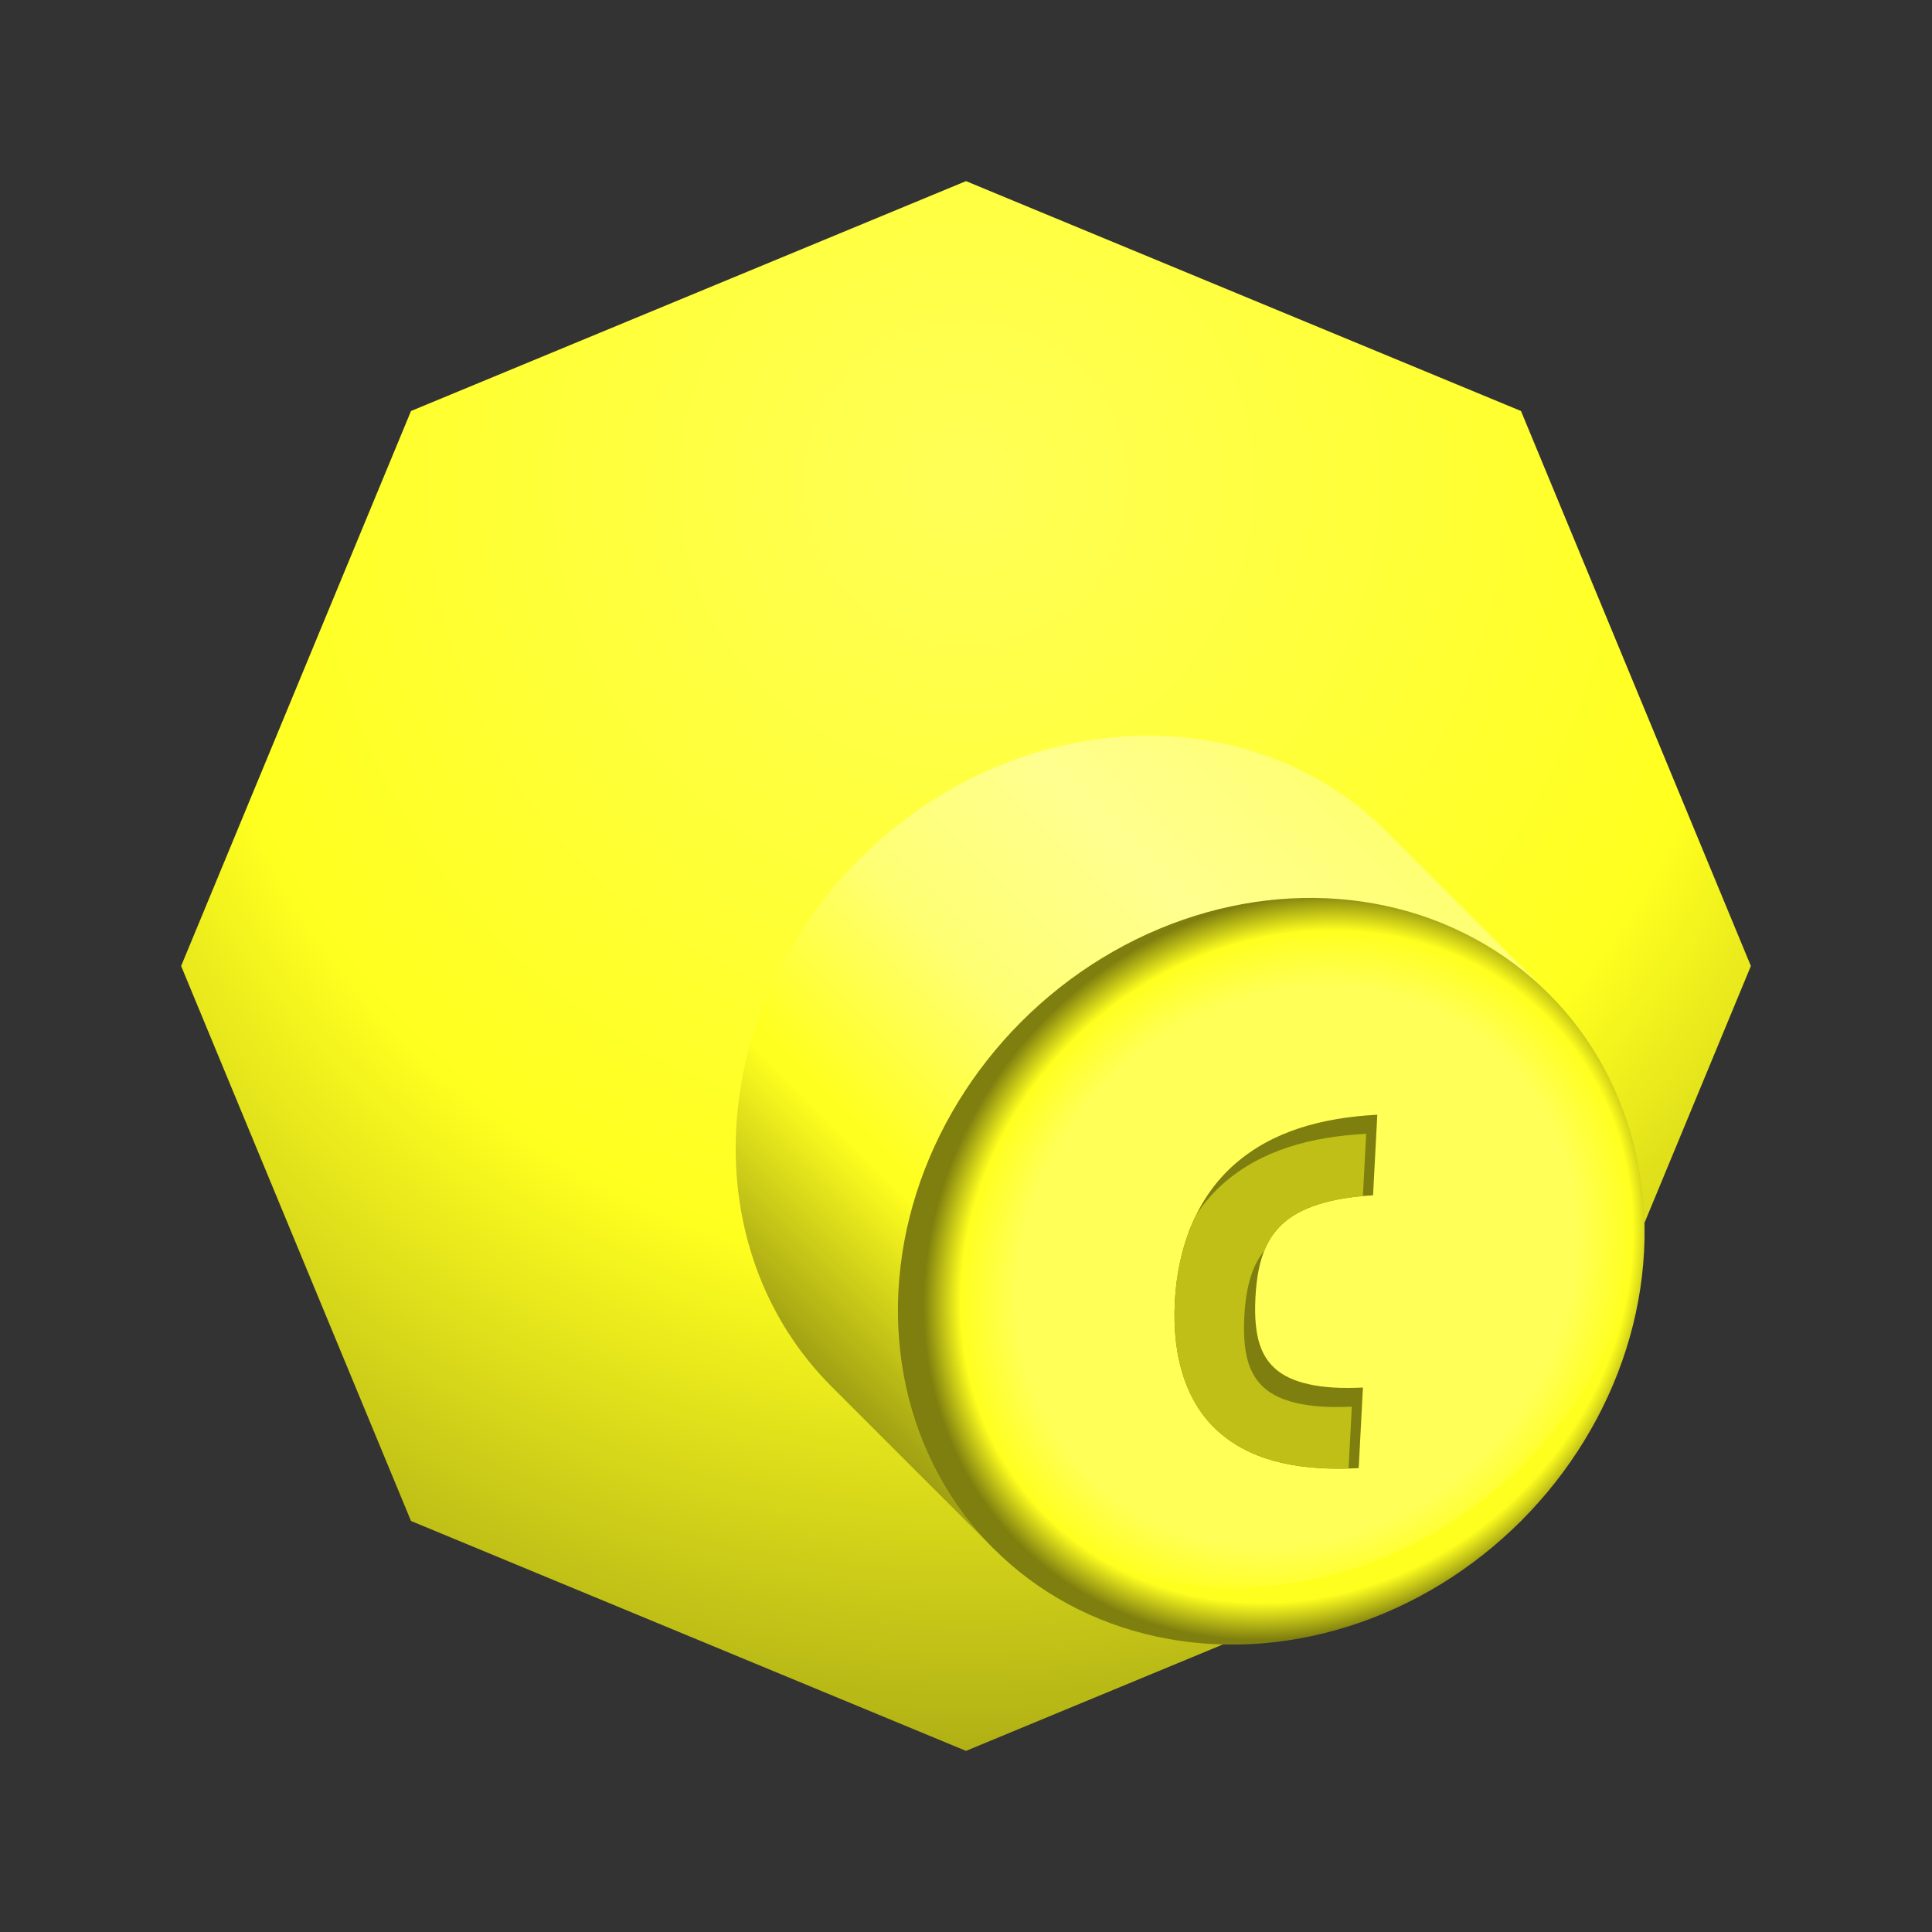 <?xml version="1.0" encoding="UTF-8" standalone="no"?>
<!-- Created with Inkscape (http://www.inkscape.org/) by Toomai Glittershine for SmashWiki -->
<svg id="svg2" xmlns:rdf="http://www.w3.org/1999/02/22-rdf-syntax-ns#" xmlns="http://www.w3.org/2000/svg" version="1.1" xmlns:cc="http://creativecommons.org/ns#" xmlns:dc="http://purl.org/dc/elements/1.1/" xmlns:xlink="http://www.w3.org/1999/xlink"
		height="256" width="256"
		viewBox="0 0 256 256">
	<rect x="0" y="0" width="256" height="256" fill="#333333" stroke="none"/>
	<defs id="defs4">
		<linearGradient id="linearGradient4201">
			<stop offset="0" id="stop4203" style="stop-color:#ffff57;stop-opacity:1;" />
			<stop id="stop4210" offset="0.5" style="stop-color:#ffff1f;stop-opacity:1;" />
			<stop id="stop4205" offset="1" style="stop-color:#7f7f0f;stop-opacity:1;" />
		</linearGradient>
		<linearGradient id="linearGradient4285">
			<stop id="stop4287" offset="0" style="stop-color:#ffff57;stop-opacity:1;" />
			<stop id="stop4297" offset="0.75" style="stop-color:#ffff57;stop-opacity:1;" />
			<stop id="stop4293" offset="0.9" style="stop-color:#ffff57;stop-opacity:0;" />
			<stop id="stop4289" offset="1" style="stop-color:#ffff57;stop-opacity:0;" />
		</linearGradient>
		<linearGradient id="linearGradient4273">
			<stop id="stop4275" offset="0" style="stop-color:#ffff1f;stop-opacity:1;" />
			<stop id="stop4281" offset="0.9" style="stop-color:#ffff1f;stop-opacity:1;" />
			<stop id="stop4277" offset="1" style="stop-color:#7f7f0f;stop-opacity:1;" />
		</linearGradient>
		<linearGradient id="linearGradient4182">
			<stop id="stop4184" offset="0" style="stop-color:#ffffff;stop-opacity:0.75;" />
			<stop id="stop4208" offset="0.25" style="stop-color:#ffffff;stop-opacity:1;" />
			<stop id="stop4206" offset="0.5" style="stop-color:#ffffff;stop-opacity:0.75;" />
			<stop id="stop4206" offset="0.74" style="stop-color:#ffffff;stop-opacity:0;" />
			<stop id="stop4206" offset="0.76" style="stop-color:#000000;stop-opacity:0;" />
			<stop id="stop4186" offset="1" style="stop-color:#000000;stop-opacity:0.75;" />
		</linearGradient>
		<radialGradient id="radialGradient4355" xlink:href="#linearGradient4273" cx="131.536" cy="127.536" fx="131.536" fy="127.536" r="52" gradientUnits="userSpaceOnUse" />
		<radialGradient id="radialGradient4357" xlink:href="#linearGradient4285" cx="131.536" cy="127.536" fx="131.536" fy="127.536" r="52" gradientUnits="userSpaceOnUse" />
		<radialGradient id="radialGradient4207" xlink:href="#linearGradient4201" cx="128" cy="64" fx="128" fy="64" r="104" gradientUnits="userSpaceOnUse" gradientTransform="matrix(2,0,0,2,-128,-64)" />
		<clipPath id="clipPath4216" clipPathUnits="userSpaceOnUse">
			<circle id="circle4218" cx="128" cy="128" r="52" />
		</clipPath>
		<linearGradient id="linearGradient4204" xlink:href="#linearGradient4182" x1="164.77" y1="91.23" x2="91.23" y2="164.77" gradientUnits="userSpaceOnUse" />
	</defs>
	<g id="g4231">
		<path id="path3399" style="opacity:1;fill:url(#radialGradient4207);fill-opacity:1;stroke:none;"
			d="M 232,128 201.539,201.539 128,232 54.461,201.539 24,128 54.461,54.461 128,24 201.539,54.461 Z"
		/>
		<path id="path4195" style="opacity:1;fill:#ffff1f;fill-opacity:1;stroke:none;"
			d="m 110.181,183.72 c -18.276,-18.276 -16.63,-49.555 3.677,-69.862 20.307,-20.307 51.586,-21.953 69.862,-3.677 l 21.496,21.496 -73.539,73.539 -21.496,-21.496 z"
		/>
		<path id="path4196" style="opacity:0.5;fill:url(#linearGradient4204);fill-opacity:1;stroke:none;"
			d="m 110.181,183.72 c -18.276,-18.276 -16.63,-49.555 3.677,-69.862 20.307,-20.307 51.586,-21.953 69.862,-3.677 l 21.496,21.496 -73.539,73.539 -21.496,-21.496 z"
		/>
		<g id="g4321" transform="matrix(0.95,-0.05,-0.05,0.95,53.247,53.247)">
			<circle id="circle4351" cx="128" cy="128" r="52" style="opacity:1;fill:url(#radialGradient4355);fill-opacity:1;stroke:none;" />
			<circle id="circle4353" clip-path="url(#clipPath4216)" cx="128" cy="120" r="52" style="opacity:1;fill:url(#radialGradient4357);fill-opacity:1;stroke:none;" />
			<path id="path4200" style="opacity:1;fill:#7f7f0f;fill-opacity:1;stroke:none;" transform="translate(3.536,3.536)"
				d="m 138.145,103.354 c -7.693,0 -14.476,1.501 -19.52,5.814 -5.044,4.313 -7.421,11.067 -7.421,18.832 0,7.766 2.377,14.52 7.421,18.832 5.044,4.313 11.827,5.814 19.52,5.814 l 0,-11.241 c -6.192,0 -10.068,-1.281 -12.213,-3.115 -2.145,-1.834 -3.486,-4.594 -3.486,-10.29 0,-5.696 1.341,-8.456 3.486,-10.29 2.145,-1.834 6.022,-3.115 12.213,-3.115 l 0,-11.241 z"
			/>
			<path id="path4208" style="opacity:1;fill:#bfbf17;fill-opacity:1;stroke:none;" transform="translate(3.536,3.536)"
				d="M 136.73 105.939 C 129.038 105.939 122.255 107.441 117.211 111.754 C 115.797 112.963 114.601 114.37 113.6 115.932 C 111.988 119.445 111.205 123.556 111.205 128 C 111.205 135.766 113.581 142.519 118.625 146.832 C 123.355 150.876 129.626 152.429 136.73 152.609 L 136.73 143.992 C 130.539 143.992 126.663 142.711 124.518 140.877 C 122.373 139.043 121.031 136.282 121.031 130.586 C 121.031 126.024 121.902 123.361 123.346 121.533 C 123.95 119.839 124.833 118.65 125.932 117.711 C 127.905 116.023 131.37 114.815 136.73 114.631 L 136.73 105.939 z "
			/>
		</g>
	</g>
</svg>